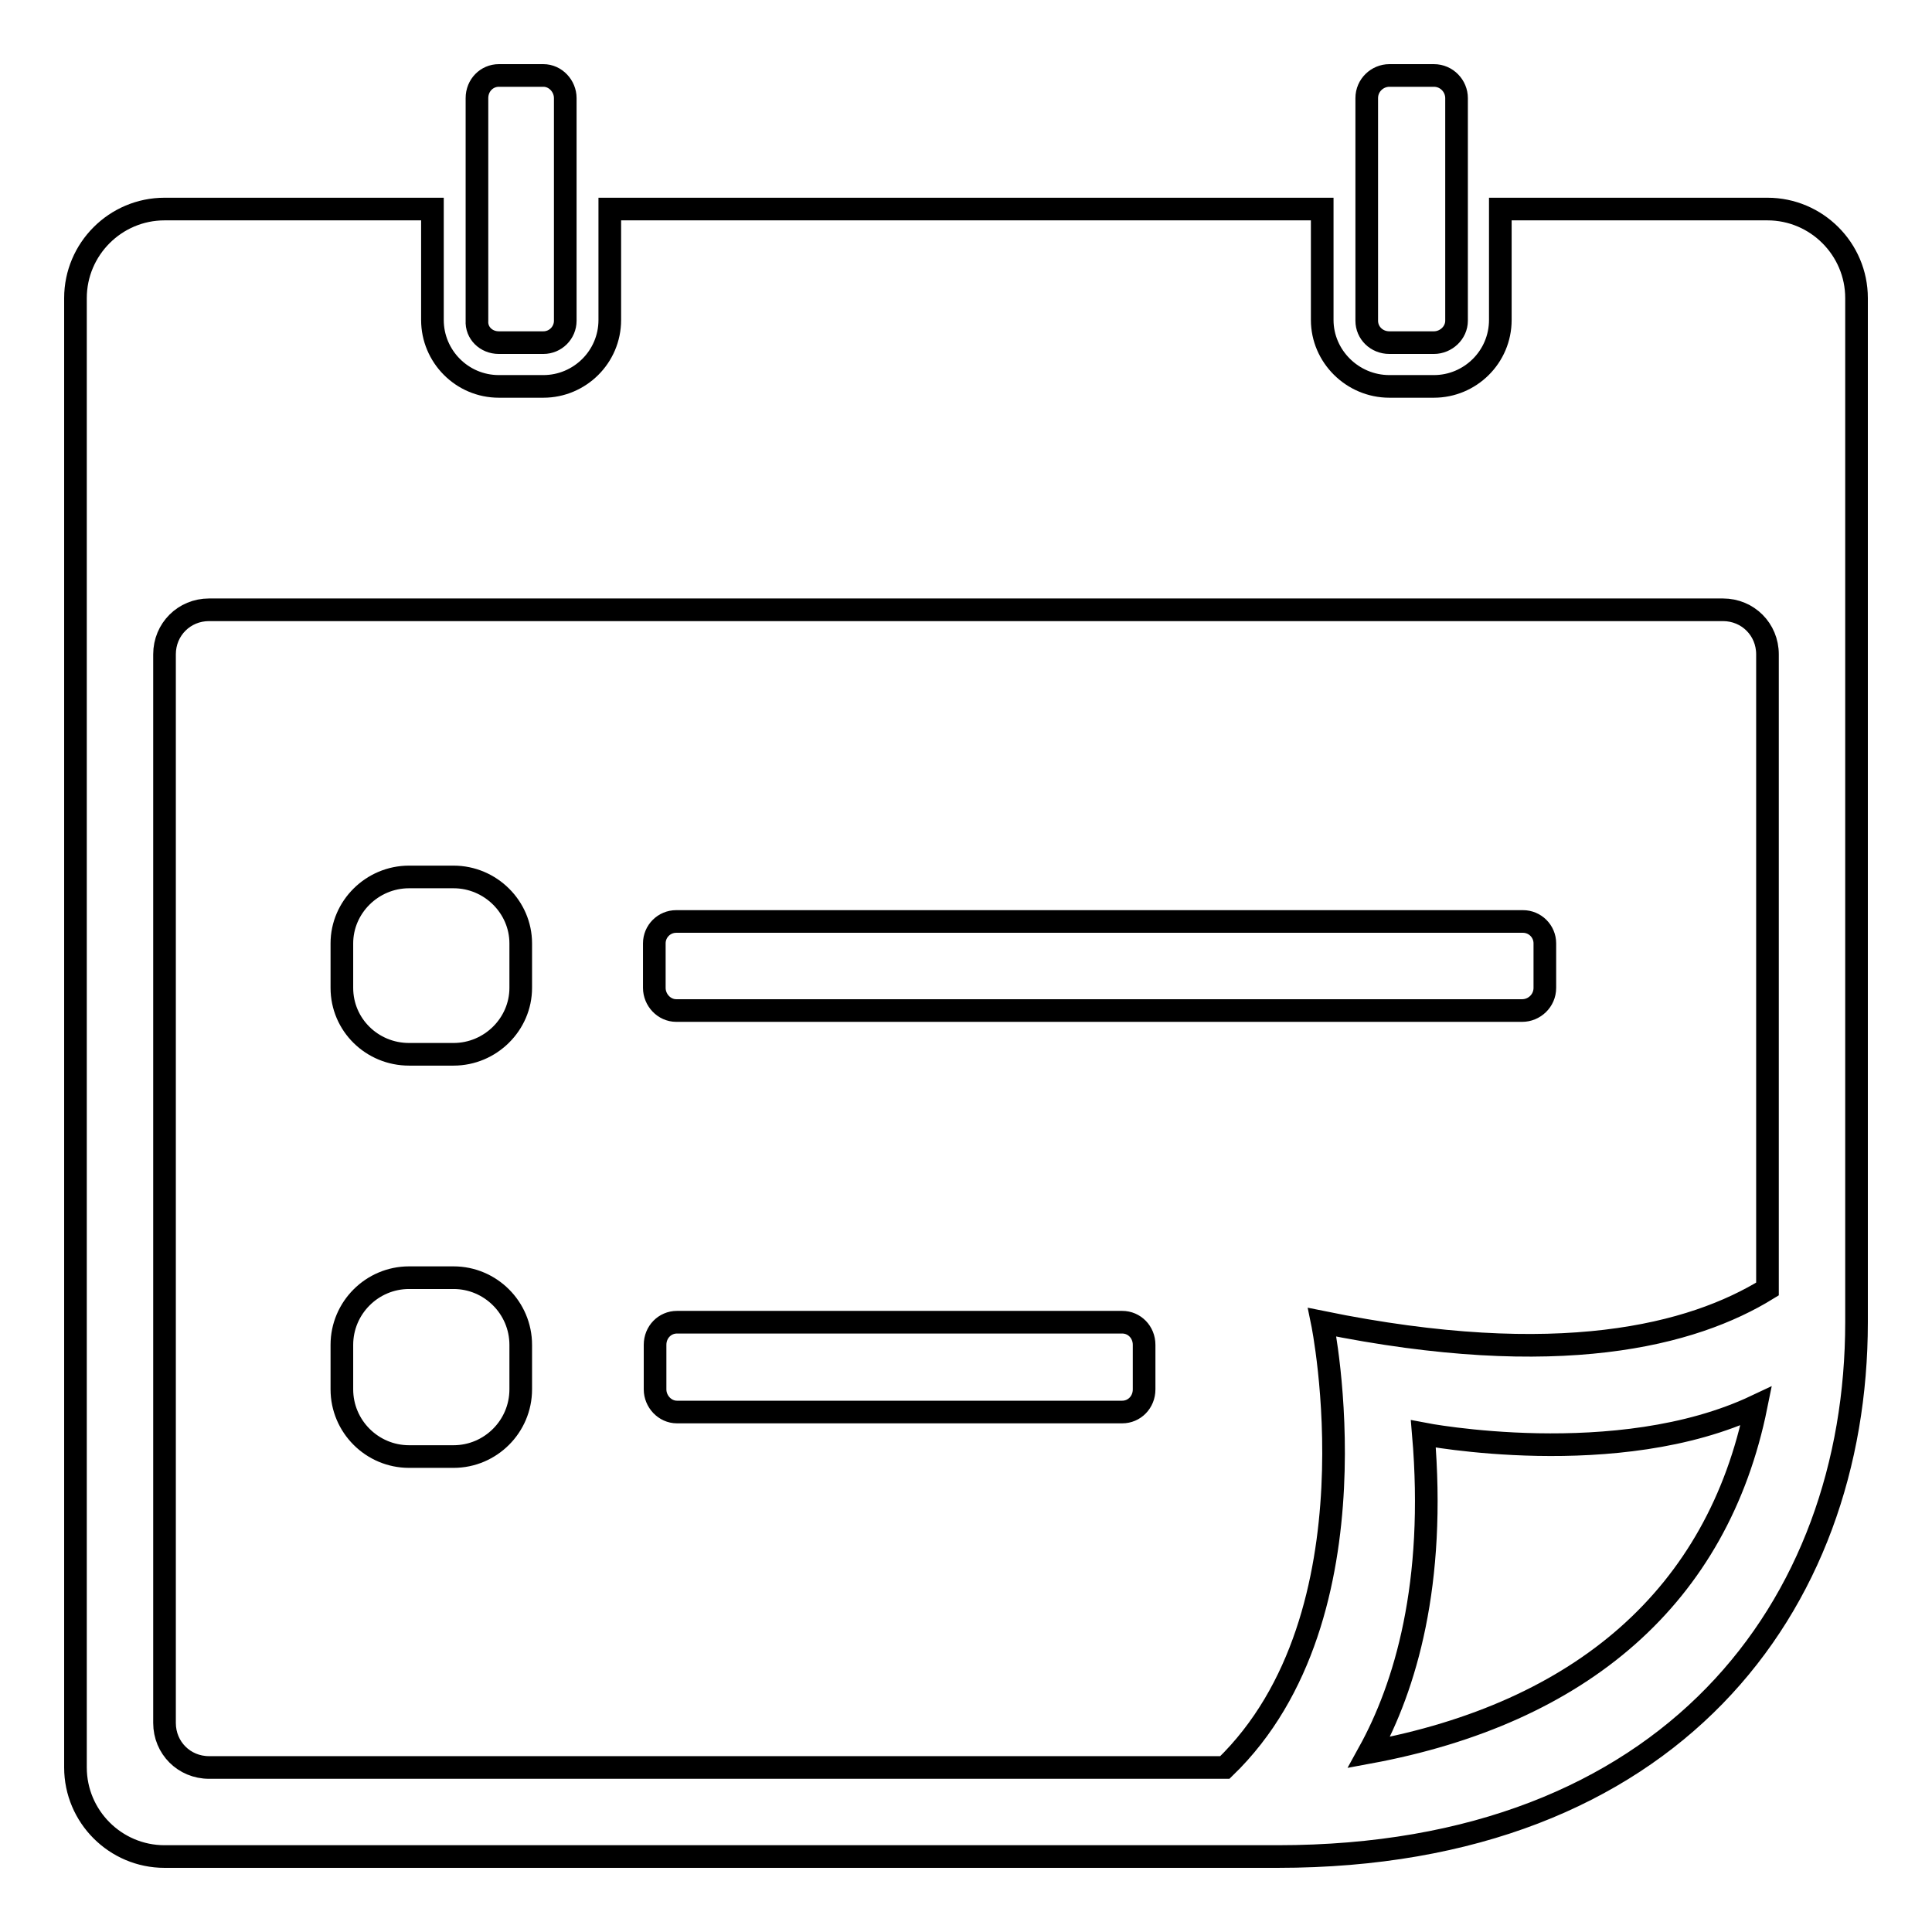 <?xml version="1.0" encoding="utf-8"?>
<!-- Svg Vector Icons : http://www.onlinewebfonts.com/icon -->
<!DOCTYPE svg PUBLIC "-//W3C//DTD SVG 1.1//EN" "http://www.w3.org/Graphics/SVG/1.1/DTD/svg11.dtd">
<svg version="1.1" xmlns="http://www.w3.org/2000/svg" xmlns:xlink="http://www.w3.org/1999/xlink" x="0px" y="0px" viewBox="0 0 256 256" enable-background="new 0 0 256 256" xml:space="preserve">
<g><g><path stroke-width="3" fill-opacity="0" stroke="#000000"  d="M184.1,45.4h5.9c1.6,0,3-1.3,3-2.9V13c0-1.6-1.3-3-3-3h-5.9c-1.6,0-3,1.3-3,3v29.5C181.1,44.1,182.4,45.4,184.1,45.4z M60.1,169.3h-5.9c-4.9,0-8.9,4-8.9,8.9v5.9c0,4.9,4,8.9,8.9,8.9h5.9c4.9,0,8.9-4,8.9-8.9v-5.9C69,173.3,65,169.3,60.1,169.3z M66.1,45.4H72c1.6,0,2.9-1.3,2.9-2.9V13c0-1.6-1.3-3-2.9-3h-5.9c-1.6,0-2.9,1.3-2.9,3v29.5C63.1,44.1,64.4,45.4,66.1,45.4z M201.8,122.1H89.6c-1.6,0-2.9,1.3-2.9,2.9v5.9c0,1.6,1.3,3,2.9,3h112.1c1.6,0,3-1.3,3-3V125C204.7,123.4,203.4,122.1,201.8,122.1z M60.1,116.2h-5.9c-4.9,0-8.9,4-8.9,8.8v5.9c0,4.9,4,8.8,8.9,8.8h5.9c4.9,0,8.9-4,8.9-8.8V125C69,120.2,65,116.2,60.1,116.2z M234.2,27.7h-35.4v14.7c0,4.9-4,8.8-8.8,8.8h-5.9c-4.9,0-8.9-4-8.9-8.8V27.7H80.8v14.7c0,4.9-4,8.8-8.8,8.8h-5.9c-4.9,0-8.8-4-8.8-8.8V27.7H21.8C15.3,27.7,10,33,10,39.5v194.7c0,6.5,5.3,11.8,11.8,11.8h147.5c52.1,0,76.7-33.2,76.7-70.8l0,0V39.5C246,33,240.7,27.7,234.2,27.7z M181.4,232.2c4.8-8.7,8.9-22.3,7.2-42.2c0,0,25.7,5,44.1-3.7C227.6,211.5,209.5,227,181.4,232.2z M234.2,170.8c-9.9,6.1-27.6,10.8-59,4.4c0,0,8,38.8-12.9,59c-1.3,0-2.7,0-4,0H27.7c-3.3,0-5.9-2.6-5.9-5.9V86.7c0-3.3,2.6-5.9,5.9-5.9h200.6c3.3,0,5.9,2.6,5.9,5.9V170.8L234.2,170.8z M148.7,175.2h-59c-1.6,0-2.9,1.3-2.9,3v5.9c0,1.6,1.3,3,2.9,3h59c1.6,0,2.9-1.3,2.9-3v-5.9C151.6,176.5,150.3,175.2,148.7,175.2z"/></g></g>
</svg>